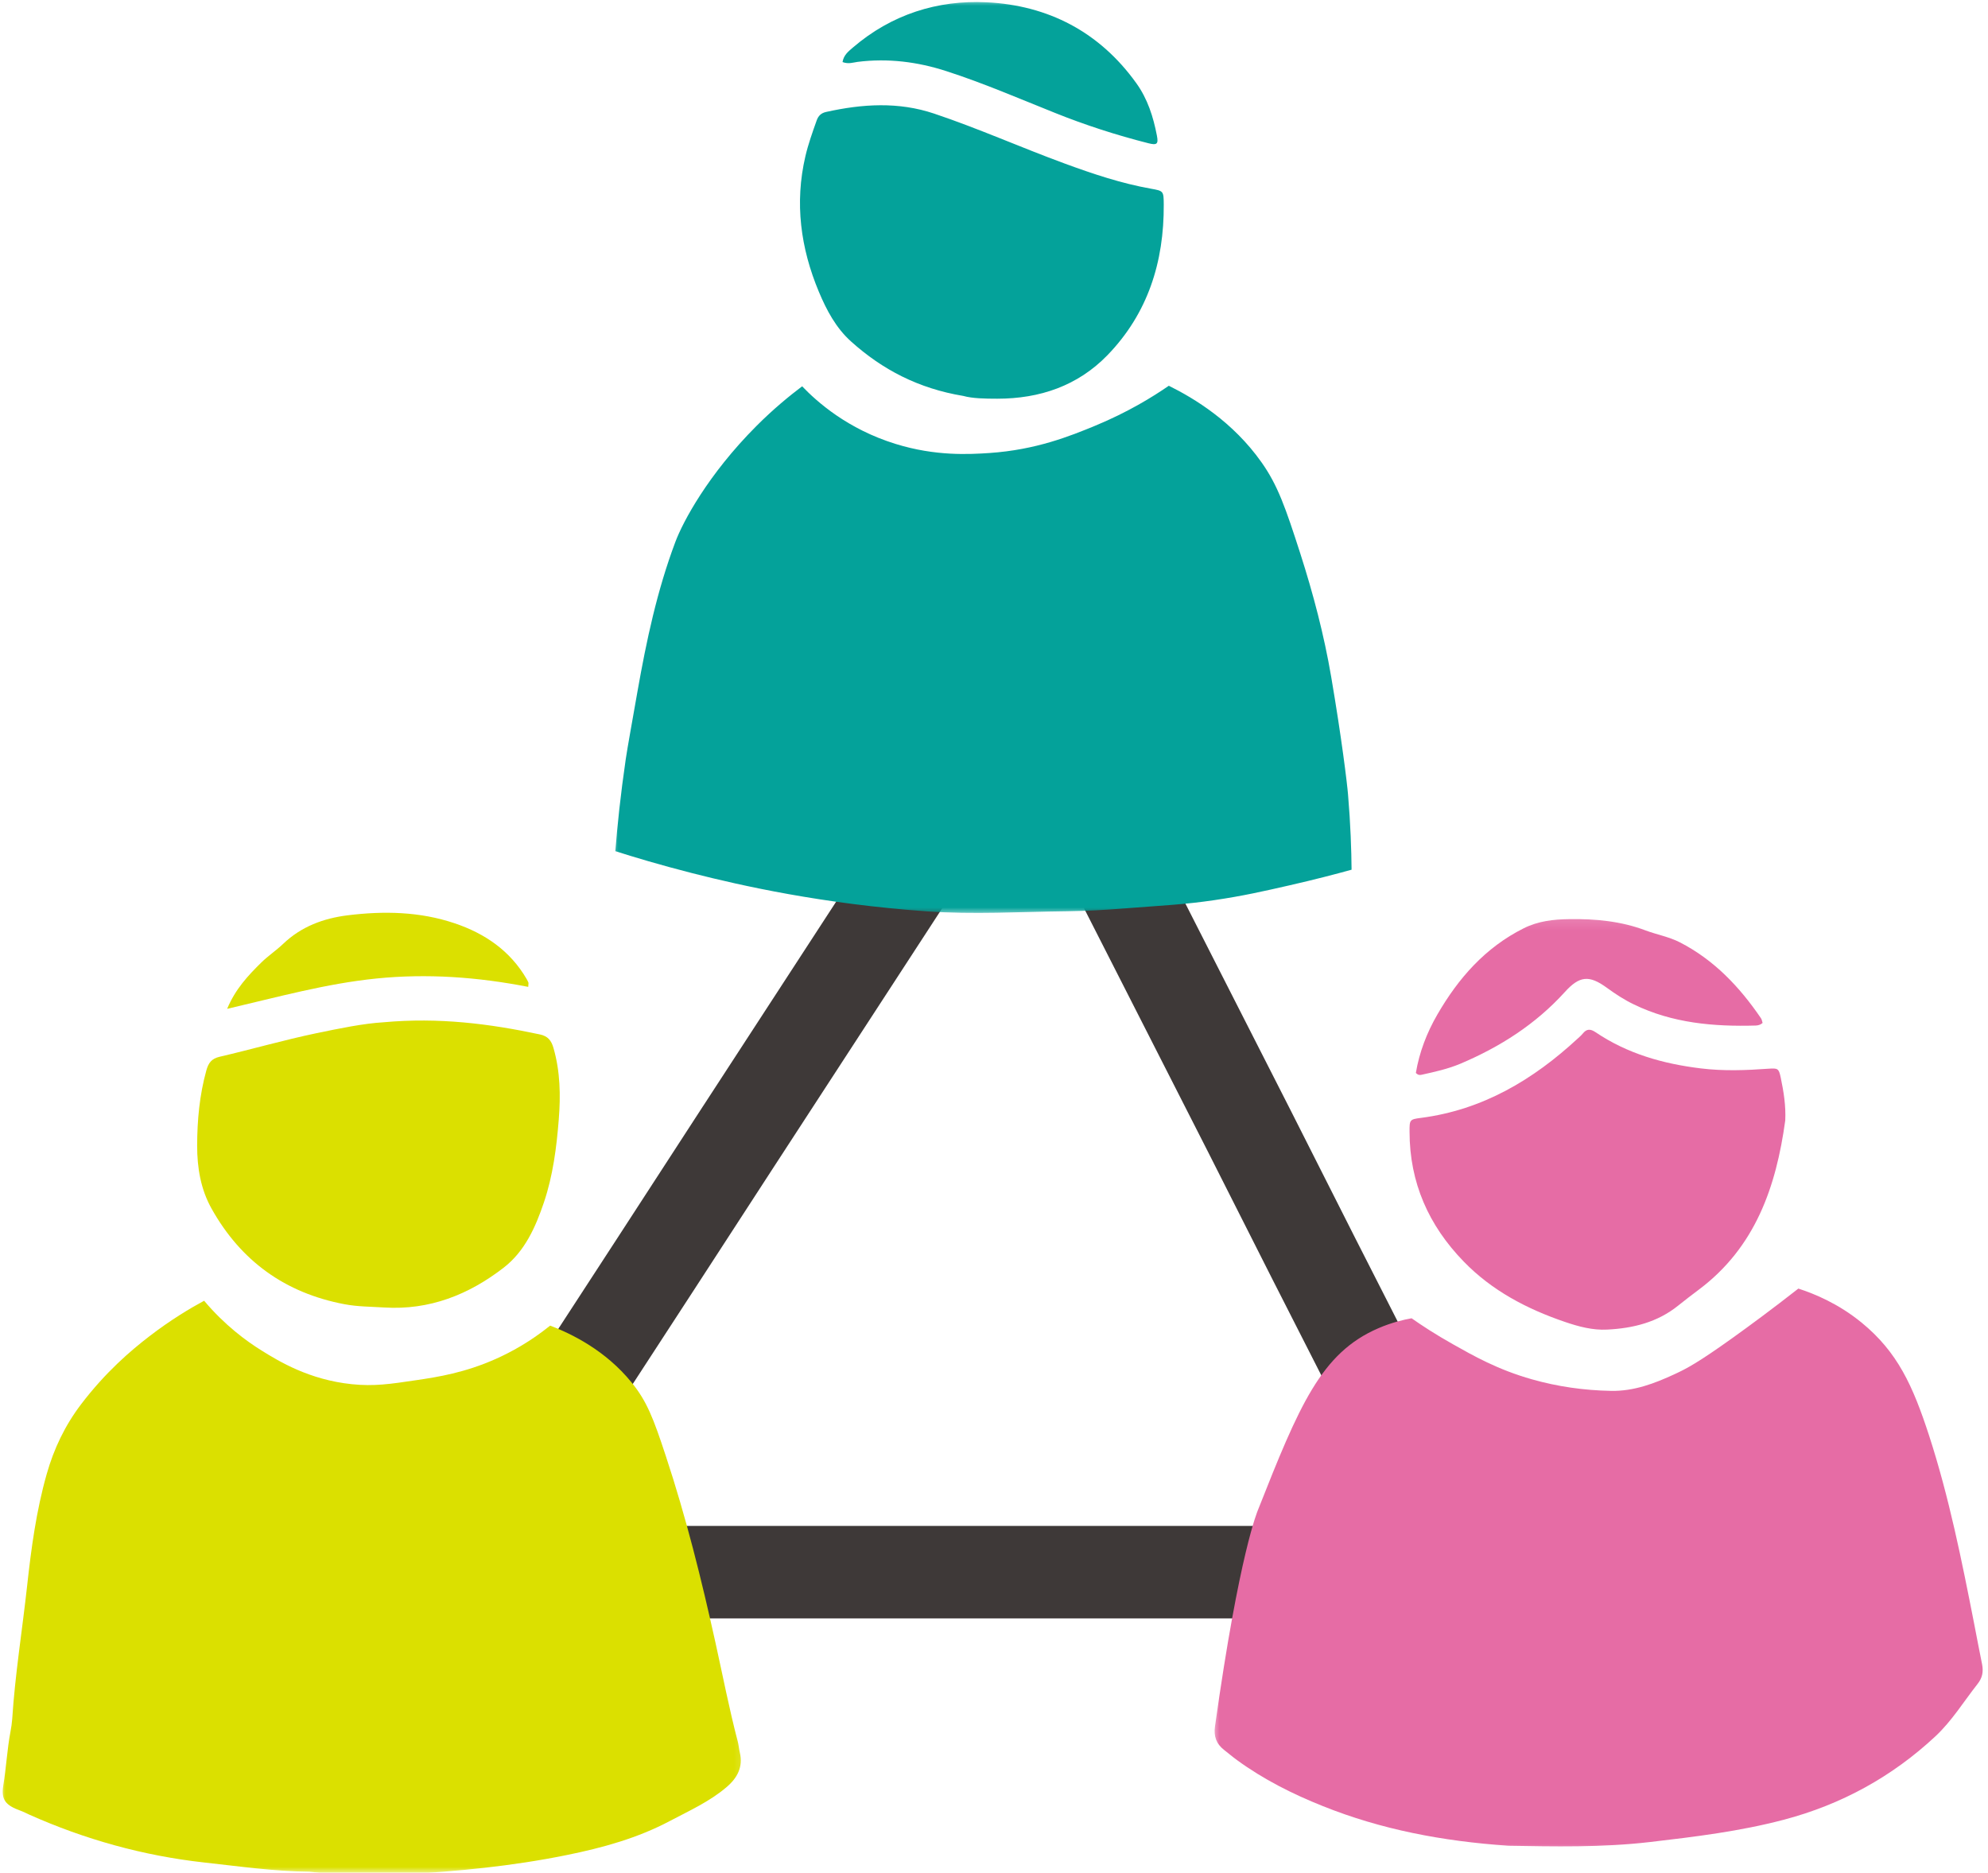 <?xml version="1.0" encoding="UTF-8"?> <svg xmlns="http://www.w3.org/2000/svg" width="172" height="162" viewBox="0 0 172 162" fill="none"><path d="M85.45 65.196L88.827 59.996L91.282 64.829L91.284 64.832L108.07 97.805L108.075 97.815L113.639 108.822L113.644 108.832L127.475 136H39.376L42.508 131.188L42.508 131.188L56.822 109.199L56.824 109.196L63.977 98.182L63.98 98.179L85.448 65.199L85.45 65.196Z" stroke="#3E3938" stroke-width="8"></path><mask id="mask0_351_1276" style="mask-type:luminance" maskUnits="userSpaceOnUse" x="104" y="79" width="68" height="82"><path d="M104.802 79.135H172V160.469H104.802V79.135Z" fill="white"></path></mask><g mask="url(#mask0_351_1276)"><path d="M130.525 159.667C124.77 159.276 119.489 158.255 114.458 156.24C111.833 155.193 109.307 153.922 107.031 152.26C106.645 151.984 106.291 151.672 105.916 151.385C105.229 150.854 104.999 150.188 105.119 149.349C107.229 134.271 108.838 130.62 108.838 130.62C112.4 121.609 114.291 117.037 119.249 114.901C120.406 114.401 121.437 114.162 122.13 114.037C122.989 114.641 124.197 115.438 125.703 116.281C127.426 117.25 129.557 118.479 132.557 119.323C134.749 119.943 137.031 120.276 139.4 120.318C141.369 120.354 143.161 119.672 144.89 118.87C145.916 118.396 146.89 117.891 149.89 115.745C151.38 114.677 153.333 113.24 155.593 111.469C157.02 111.932 159.067 112.781 161.057 114.406C164.171 116.953 165.489 119.844 166.906 124.193C168.635 129.526 169.734 135.005 170.807 140.484C171.031 141.651 171.255 142.813 171.489 143.974C171.614 144.604 171.52 145.141 171.088 145.682C169.89 147.203 168.88 148.865 167.447 150.203C163.723 153.677 159.333 156.104 154.312 157.422C150.536 158.417 146.65 158.891 142.76 159.344C138.578 159.833 134.385 159.729 130.525 159.667ZM154.067 93.219C153.9 92.417 153.812 92.396 153.015 92.448C151.062 92.589 149.119 92.662 147.156 92.422C143.895 92.026 140.812 91.156 138.062 89.302C137.609 88.995 137.286 88.979 136.942 89.406C136.817 89.563 136.661 89.693 136.515 89.828C132.645 93.412 128.275 96.01 122.942 96.703C121.963 96.828 121.947 96.865 121.953 97.912C121.958 102.297 123.604 106.005 126.635 109.125C129.088 111.656 132.124 113.24 135.416 114.359C136.583 114.755 137.791 115.083 139.051 115.016C141.296 114.906 143.4 114.385 145.192 112.943C145.786 112.464 146.39 112.005 146.999 111.547C151.874 107.885 153.671 102.662 154.458 96.927C154.52 95.656 154.322 94.432 154.067 93.219ZM152.354 88.078C150.505 85.365 148.296 83.031 145.328 81.51C144.4 81.037 143.359 80.854 142.385 80.49C140.255 79.682 138.02 79.474 135.775 79.51C134.426 79.526 133.093 79.667 131.817 80.307C128.499 81.974 126.187 84.609 124.369 87.745C123.442 89.339 122.796 91.042 122.499 92.813C122.697 93.021 122.859 93.005 123.01 92.969C124.145 92.719 125.275 92.469 126.354 92.016C129.786 90.563 132.864 88.599 135.385 85.818C136.661 84.406 137.494 84.333 139.025 85.448C139.77 85.99 140.531 86.49 141.369 86.891C144.708 88.51 148.27 88.818 151.906 88.714C152.109 88.703 152.301 88.662 152.499 88.49C152.458 88.365 152.437 88.198 152.354 88.078Z" fill="#E66CA5"></path></g><mask id="mask1_351_1276" style="mask-type:luminance" maskUnits="userSpaceOnUse" x="52" y="0" width="67" height="80"><path d="M52.802 0H118.135V79.135H52.802V0Z" fill="white"></path></mask><g mask="url(#mask1_351_1276)"><path d="M80.156 78.833C71.161 78.198 64.099 76.604 59.927 75.542C57.099 74.823 54.791 74.125 53.239 73.63C53.411 71.422 53.692 68.729 54.14 65.667C54.302 64.578 54.682 62.51 55.156 59.802C55.927 55.432 56.849 51.089 58.427 46.891C59.083 45.135 61.255 41.052 65.437 36.859C66.922 35.37 68.323 34.229 69.401 33.417C70.677 34.75 73.323 37.12 77.5 38.406C80.953 39.474 83.859 39.302 85.599 39.188C89.651 38.911 92.583 37.724 94.791 36.812C97.578 35.656 99.698 34.354 101.125 33.37C103.349 34.469 106.677 36.49 109.151 40C110.562 41.995 111.234 43.953 112.5 47.88C113.625 51.385 114.557 54.938 115.172 58.542C116.078 63.849 116.547 67.724 116.63 68.719C116.849 71.307 116.922 73.526 116.937 75.234C115.578 75.609 113.755 76.088 111.578 76.583C109.385 77.083 107.521 77.51 105.041 77.87C102.526 78.245 100.625 78.323 97.427 78.573C95.718 78.708 94 78.807 92.286 78.828C88.25 78.875 84.213 79.12 80.156 78.833ZM86.286 34.49C89.958 34.49 93.245 33.38 95.828 30.713C99.317 27.104 100.713 22.656 100.687 17.703C100.677 16.526 100.672 16.516 99.578 16.323C97.01 15.865 94.552 15.042 92.114 14.146C88.333 12.76 84.645 11.109 80.823 9.828C77.724 8.786 74.609 8.99 71.484 9.682C71.052 9.776 70.802 10.005 70.651 10.438C70.291 11.453 69.927 12.469 69.682 13.516C68.739 17.557 69.265 21.463 70.849 25.245C71.515 26.833 72.328 28.37 73.635 29.542C76.338 31.969 79.448 33.604 83.343 34.25C84.125 34.469 85.208 34.49 86.286 34.49ZM74.192 5.354C76.823 5.021 79.401 5.349 81.885 6.156C85.078 7.187 88.161 8.521 91.276 9.766C93.906 10.823 96.604 11.693 99.359 12.391C100.099 12.578 100.239 12.463 100.093 11.724C99.781 10.104 99.291 8.552 98.307 7.187C95.125 2.755 90.677 0.458 85.359 0.198C81.109 -0.01 77.135 1.25 73.807 4.099C73.416 4.437 72.995 4.75 72.895 5.37C73.416 5.562 73.807 5.406 74.192 5.354Z" fill="#04A29A"></path></g><mask id="mask2_351_1276" style="mask-type:luminance" maskUnits="userSpaceOnUse" x="0" y="77" width="65" height="85"><path d="M0 77.802H64.802V162H0V77.802Z" fill="white"></path></mask><g mask="url(#mask2_351_1276)"><path d="M26.786 161.912C23.698 161.885 20.682 161.443 17.667 161.115C12.396 160.531 7.344 159.12 2.531 156.974C2.281 156.859 2.036 156.729 1.776 156.635C0.495 156.172 0.078 155.703 0.286 154.443C0.542 152.901 0.615 151.339 0.906 149.802C0.974 149.438 1.031 149.068 1.057 148.698C1.307 144.833 1.927 141.01 2.349 137.167C2.703 133.927 3.141 130.677 4.042 127.51C4.661 125.328 5.614 123.323 7.01 121.484C9.135 118.693 11.286 116.854 12.932 115.589C14.76 114.182 16.437 113.182 17.661 112.521C19.458 114.656 21.328 116.016 22.625 116.823C24.156 117.776 26.76 119.359 30.443 119.74C32.354 119.938 33.755 119.729 36.021 119.391C37.896 119.115 40.214 118.75 42.911 117.547C44.193 116.974 45.859 116.078 47.599 114.672C49.51 115.406 52.396 116.828 54.635 119.578C55.969 121.214 56.536 122.703 57.599 125.932C59.359 131.245 60.698 136.656 61.901 142.094C62.531 144.938 63.083 147.797 63.823 150.62C63.911 150.943 63.932 151.281 64.01 151.609C64.297 152.828 63.818 153.776 62.875 154.583C61.422 155.833 59.661 156.625 57.964 157.521C55.167 159.005 52.141 159.844 48.995 160.479C44.302 161.432 39.552 161.891 34.776 162.146C32.109 162.292 29.417 162.214 26.786 161.912ZM27.364 89.38C24.552 89.969 21.792 90.766 18.995 91.417C18.307 91.578 18.036 91.943 17.854 92.594C17.26 94.734 17.062 96.917 17.057 99.115C17.057 101.016 17.364 102.875 18.307 104.557C20.844 109.089 24.677 111.849 29.786 112.818C30.927 113.037 32.083 113.031 33.239 113.104C37.161 113.349 40.562 111.995 43.583 109.656C45.406 108.245 46.333 106.162 47.057 104.021C47.844 101.693 48.151 99.266 48.344 96.839C48.51 94.766 48.474 92.688 47.885 90.651C47.698 90 47.396 89.63 46.714 89.484C42.359 88.557 37.979 87.995 33.182 88.432C31.432 88.537 29.401 88.958 27.364 89.38ZM45.719 85C45.672 84.891 45.62 84.781 45.557 84.677C44.135 82.24 41.953 80.75 39.339 79.87C36.328 78.854 33.219 78.792 30.094 79.177C27.989 79.438 26.068 80.146 24.495 81.651C23.89 82.229 23.177 82.698 22.583 83.287C21.453 84.401 20.364 85.563 19.651 87.271C24.057 86.245 28.234 85.083 32.568 84.646C36.969 84.203 41.318 84.516 45.703 85.37C45.719 85.078 45.734 85.031 45.719 85Z" fill="#DBE000"></path></g></svg> 